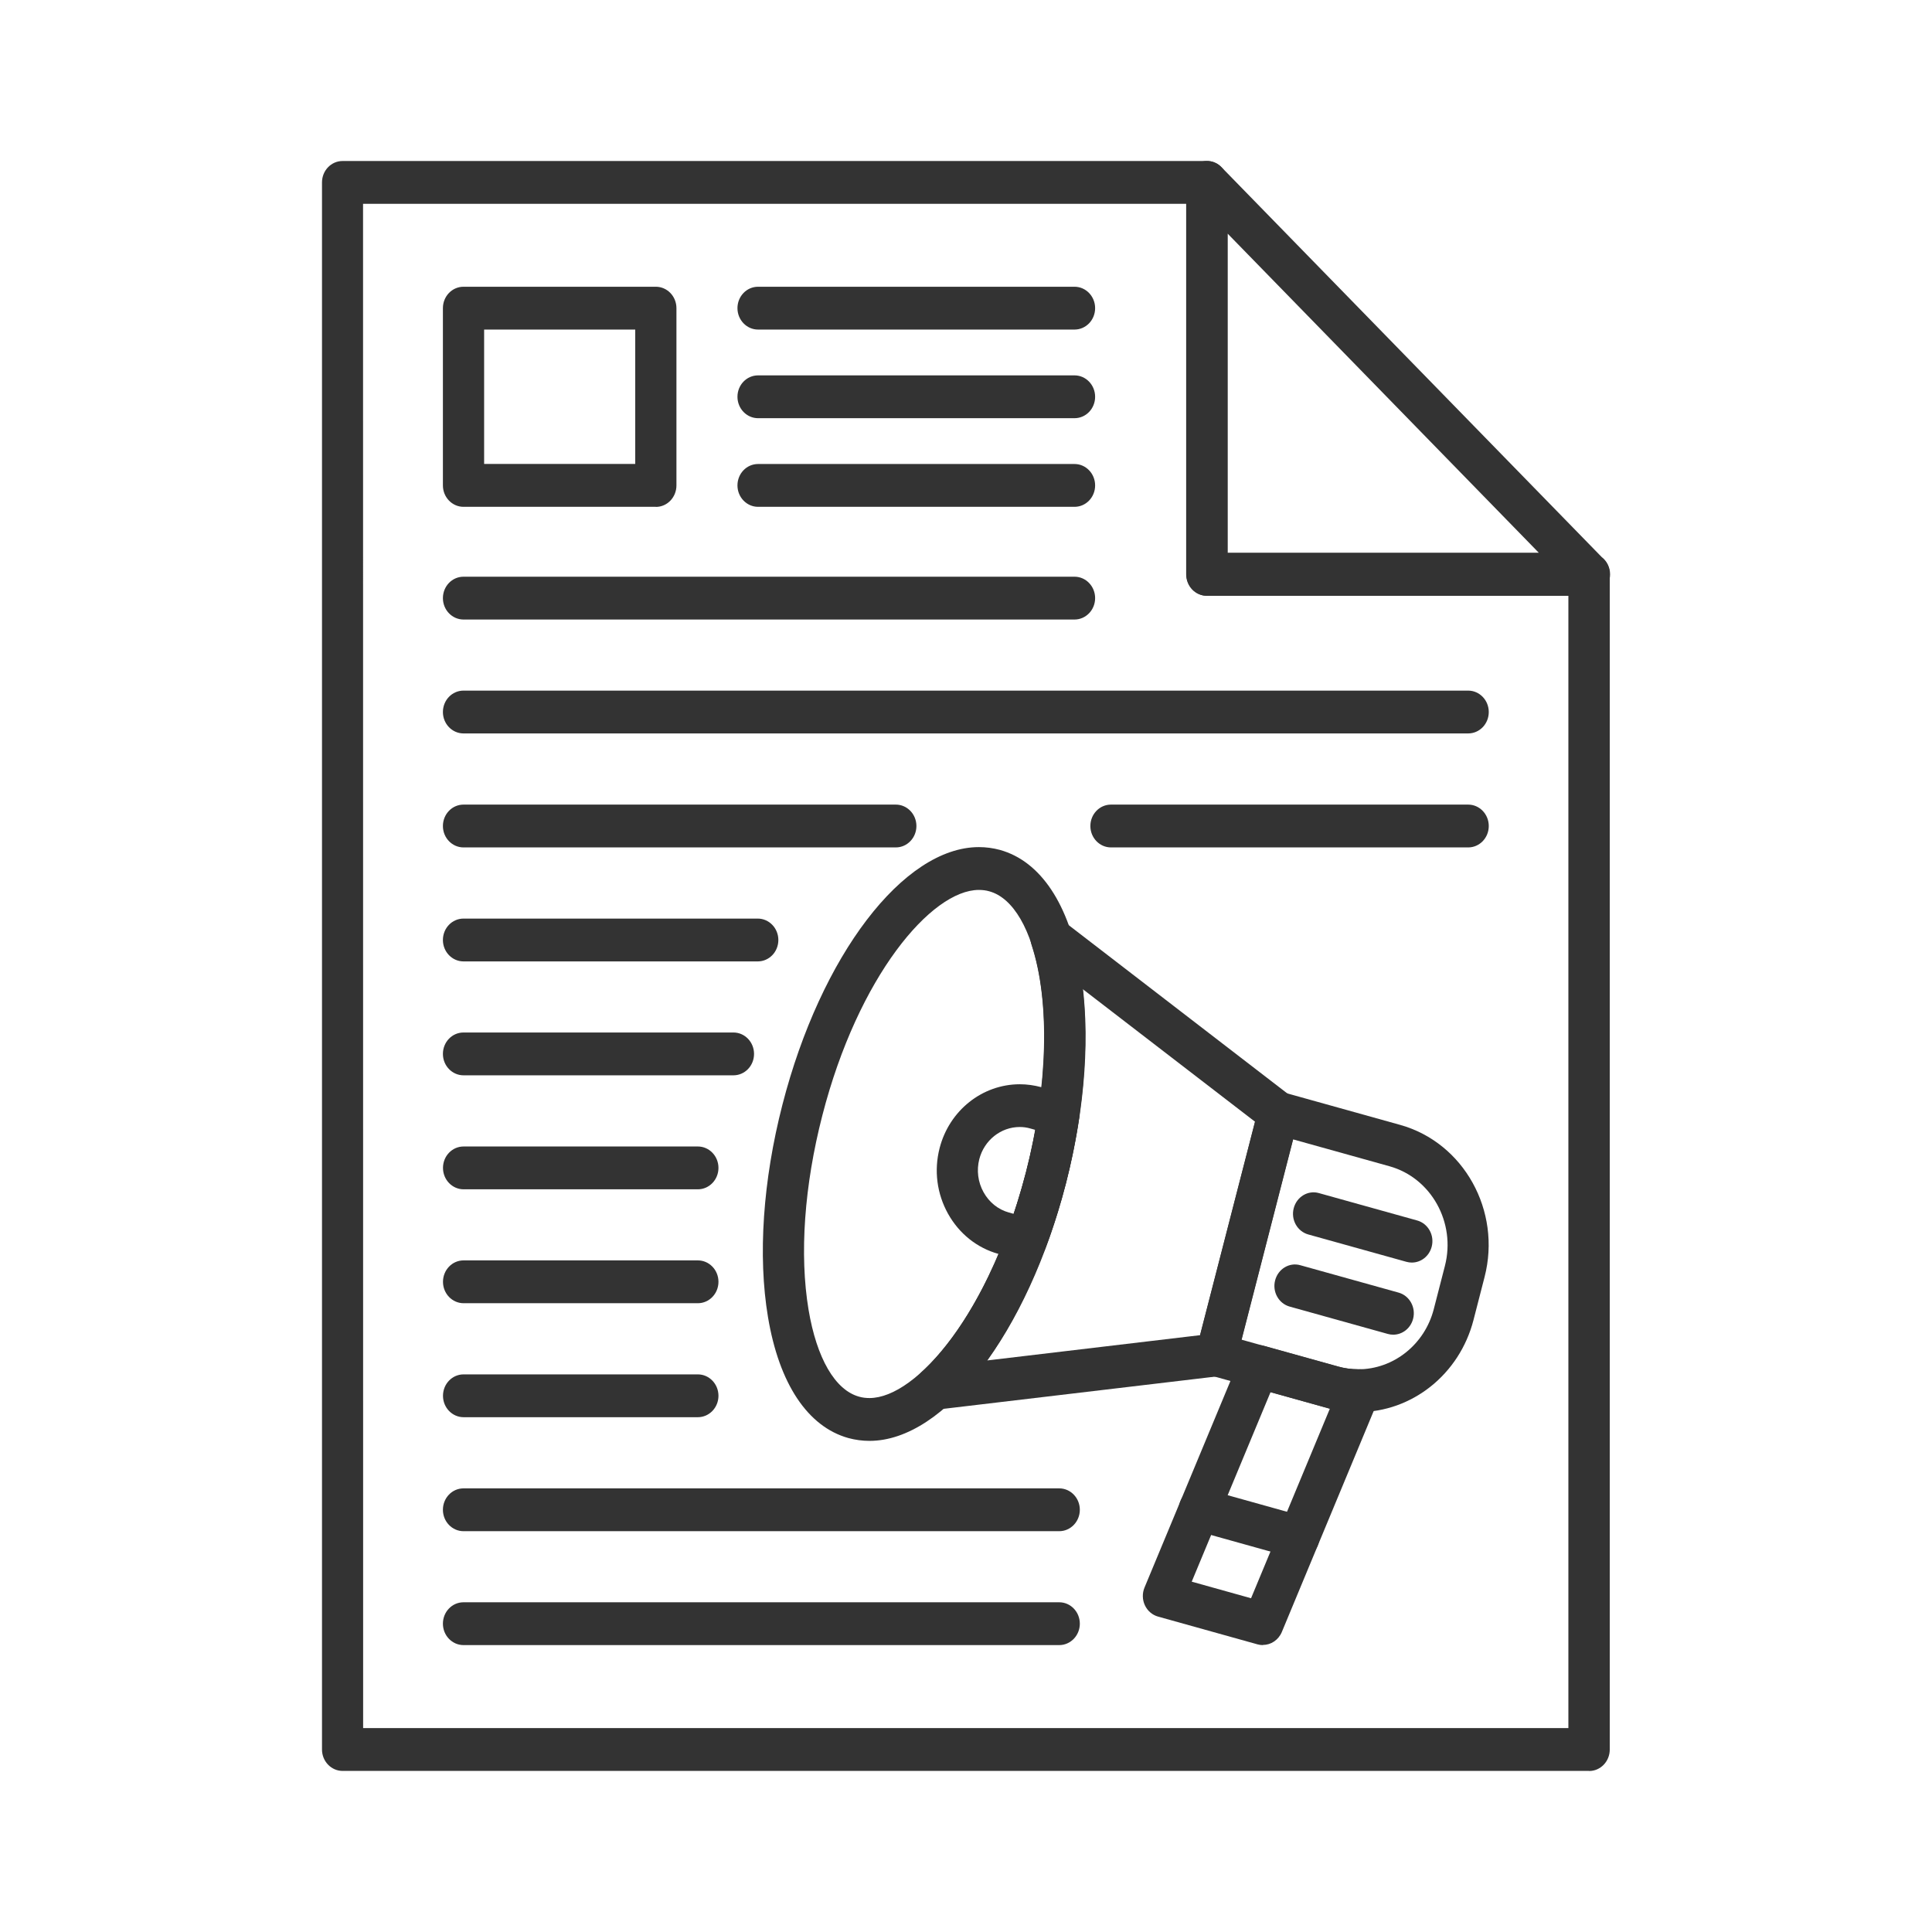 <svg fill="none" height="24" viewBox="0 0 24 24" width="24" xmlns="http://www.w3.org/2000/svg"><g clip-rule="evenodd" fill="#333" fill-rule="evenodd"><path d="m19.74 21.999h-15.484c-.141 0-.256-.119-.256-.266v-19.467c0-.147.114-.266.256-.266h10.737c.141 0 .256.119.256.266v4.603h4.492c.141 0 .256.119.256.266v14.598c0 .147-.114.267-.256.267zm-15.229-.532h14.972v-14.066h-4.492c-.141 0-.256-.119-.256-.266v-4.603h-10.225z"/><path d="m19.744 7.401h-4.75c-.141 0-.256-.119-.256-.266v-4.869c0-.107.062-.204.157-.246.095-.041.204-.02.278.056l4.726 4.846c.062.048.102.126.102.212 0 .147-.114.266-.256.266zm-4.495-.533h3.868l-3.868-3.967z"/><path d="m13.348 4.094h-3.931c-.141 0-.256-.119-.256-.266s.114-.266.256-.266h3.931c.141 0 .256.119.256.266s-.114.266-.256.266z"/><path d="m13.348 6.296h-3.931c-.141 0-.256-.119-.256-.266 0-.147.114-.266.256-.266h3.931c.141 0 .256.119.256.266 0 .147-.114.266-.256.266z"/><path d="m8.147 6.296h-2.389c-.141 0-.256-.119-.256-.266v-2.202c0-.147.114-.266.256-.266h2.389c.141 0 .256.119.256.266v2.202c0 .147-.114.267-.256.267zm-2.133-.533h1.877v-1.669h-1.877z"/><path d="m13.348 5.195h-3.931c-.141 0-.256-.119-.256-.266s.114-.266.256-.266h3.931c.141 0 .256.119.256.266s-.114.266-.256.266z"/><path d="m13.348 7.696h-7.59c-.141 0-.256-.119-.256-.266s.114-.266.256-.266h7.59c.141 0 .256.119.256.266s-.115.266-.256.266z"/><path d="m18.238 9.111h-12.48c-.141 0-.256-.119-.256-.266s.114-.266.256-.266h12.48c.141 0 .256.119.256.266s-.114.266-.256.266z"/><path d="m18.238 10.527h-4.437c-.141 0-.256-.119-.256-.266s.114-.266.256-.266h4.437c.141 0 .256.119.256.266 0 .147-.114.266-.256.266zm-7.11 0h-5.37c-.141 0-.256-.119-.256-.266s.114-.266.256-.266h5.37c.141 0 .256.119.256.266 0 .147-.115.266-.256.266z"/><path d="m9.413 11.943h-3.655c-.141 0-.256-.119-.256-.266s.114-.266.256-.266h3.655c.141 0 .256.119.256.266s-.114.266-.256.266z"/><path d="m9.111 13.358h-3.353c-.141 0-.256-.119-.256-.266s.114-.266.256-.266h3.353c.141 0 .256.119.256.266s-.114.266-.256.266z"/><path d="m8.669 14.774h-2.91c-.141 0-.256-.119-.256-.266s.114-.266.256-.266h2.91c.141 0 .256.119.256.266s-.115.266-.256.266z"/><path d="m8.669 16.189h-2.91c-.141 0-.256-.119-.256-.266s.114-.266.256-.266h2.91c.141 0 .256.119.256.266s-.115.266-.256.266z"/><path d="m8.669 17.605h-2.91c-.141 0-.256-.119-.256-.266s.114-.266.256-.266h2.91c.141 0 .256.119.256.266s-.115.266-.256.266z"/><path d="m13.158 19.021h-7.4c-.141 0-.256-.119-.256-.266s.114-.266.256-.266h7.4c.141 0 .256.119.256.266s-.115.266-.256.266z"/><path d="m13.158 20.436h-7.4c-.141 0-.256-.119-.256-.266s.114-.266.256-.266h7.4c.141 0 .256.119.256.266s-.115.266-.256.266z"/><path d="m10.801 17.899c-.089 0-.177-.012-.262-.035-.506-.141-.861-.676-.999-1.504-.127-.758-.063-1.695.18-2.639.477-1.853 1.503-3.198 2.44-3.198.089 0 .177.012.262.035.506.141.861.676 1 1.504.127.758.062 1.695-.18 2.639-.477 1.853-1.503 3.198-2.44 3.198zm1.359-6.844c-.589 0-1.5 1.072-1.945 2.803-.224.87-.285 1.726-.171 2.411.101.604.33.999.628 1.081.041.012.085.017.129.017.589 0 1.5-1.072 1.945-2.803.224-.87.285-1.726.171-2.411-.101-.605-.33-.999-.628-1.081-.041-.012-.085-.017-.129-.017z"/><path d="m12.753 15.665c-.022 0-.044-.003-.066-.009l-.286-.08c-.265-.074-.487-.252-.625-.5-.138-.249-.175-.537-.104-.813.12-.468.53-.794.997-.794.089 0 .179.013.265.036l.287.08c.126.035.207.163.186.298-.041.271-.096.546-.166.818-.07.271-.154.539-.25.794-.039.105-.135.17-.238.17zm-.085-1.665c-.235 0-.442.164-.503.4-.035.138-.017.284.053.41s.181.215.314.252l.061.017c.056-.169.107-.342.153-.516.045-.175.084-.351.116-.527l-.061-.017c-.044-.013-.088-.019-.133-.019z"/><path d="m11.619 17.51c-.101 0-.193-.062-.234-.159-.045-.106-.019-.231.065-.308.536-.487 1.02-1.415 1.294-2.481.274-1.066.301-2.121.071-2.822-.036-.11.001-.232.091-.3.09-.069.213-.068.303.001l2.824 2.174c.084.065.122.177.095.283l-.773 3.002c-.027.106-.114.183-.218.196l-3.491.414c-.01.001-.02.002-.029.002zm1.831-5.223c.08.709.008 1.563-.211 2.413-.219.85-.568 1.626-.977 2.2l2.645-.314.683-2.652z"/><path d="m16.871 17.543c-.129 0-.257-.018-.382-.052l-1.445-.403c-.137-.038-.218-.184-.181-.326l.773-3.002c.037-.142.177-.226.313-.189l1.445.403c.79.221 1.26 1.068 1.048 1.889l-.138.536c-.174.673-.763 1.143-1.434 1.143zm-1.448-.901 1.198.334c.082.023.165.034.25.034.44 0 .827-.308.94-.748l.138-.536c.139-.538-.17-1.093-.687-1.238l-1.198-.334-.64 2.488z"/><path d="m15.688 20.436c-.022 0-.044-.003-.066-.009l-1.236-.345c-.072-.02-.132-.072-.164-.141s-.034-.15-.004-.221l1.185-2.849c.05-.121.178-.185.301-.152l.919.256c.082.023.166.034.249.034h.015c.094-.003.168.043.217.118.048.075.056.171.022.253l-1.203 2.894c-.042.099-.135.16-.235.16zm-.884-.788.737.206.979-2.355c-.01-.002-.02-.005-.03-.008l-.707-.197z"/><path d="m17.307 16.58c-.022 0-.044-.003-.066-.009l-1.22-.34c-.137-.038-.218-.184-.181-.326s.177-.227.313-.188l1.22.34c.137.038.218.184.181.326-.031.119-.134.197-.247.197z"/><path d="m17.538 15.684c-.022 0-.044-.003-.066-.009l-1.22-.34c-.137-.038-.218-.184-.181-.326.037-.142.177-.227.313-.188l1.22.34c.137.038.218.184.181.326-.031.119-.134.197-.247.197z"/><path d="m16.134 19.363c-.022 0-.044-.003-.066-.009l-1.236-.345c-.137-.038-.218-.184-.181-.326s.177-.227.313-.189l1.236.345c.137.038.218.184.181.326-.031.119-.134.197-.247.197z"/></g></svg>